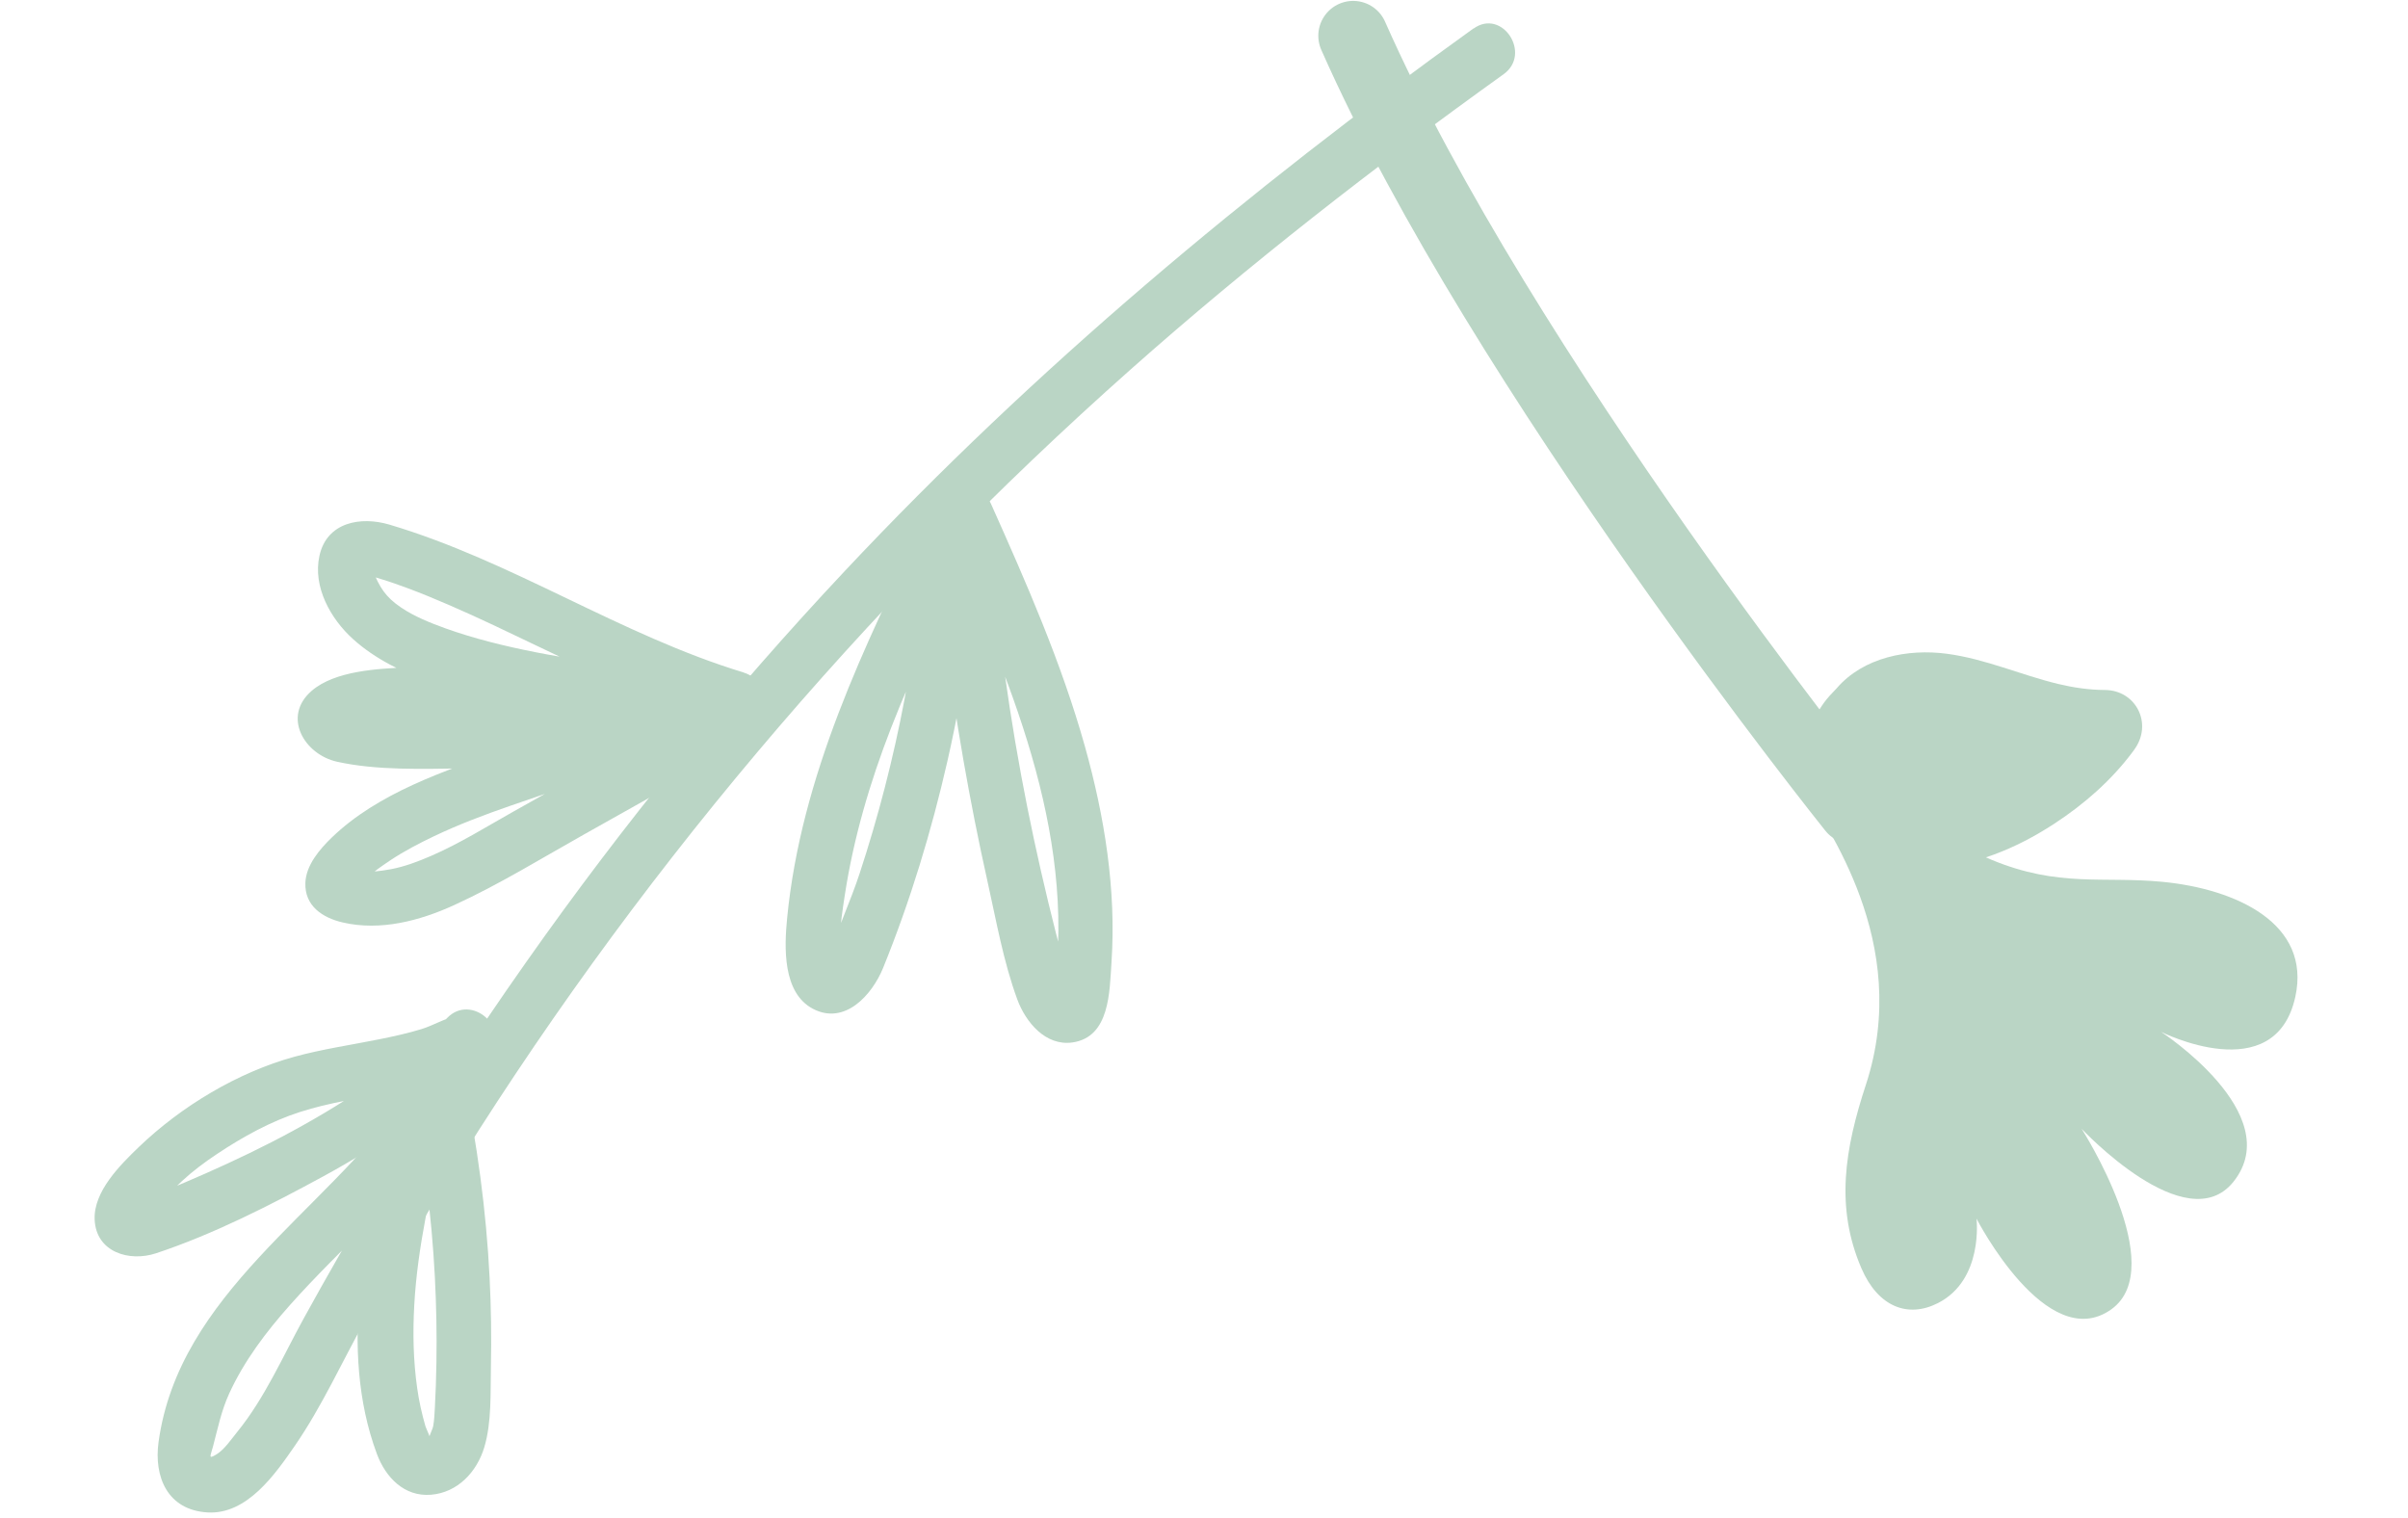 <svg xmlns="http://www.w3.org/2000/svg" id="uuid-4619b27f-447b-42a1-8e87-e3c310d78550" width="455.15" height="286.92" viewBox="0 0 455.15 286.92"><path d="M408.44,195.02s21.57,10.9,25.41-6.6c3.04-13.85-11.16-20.39-25.11-21.74-11.25-1.09-19.58,1.1-32.27-4.15-9.91-4.11-24.49-16.05-27.25-18.74-1.52-1.48-4.39-3.68-6.68-1.59-2.29,2.09-1.88,5.32-.69,7.89,2.66,5.78,19.74,27.77,10.83,54.95-3.98,12.12-5.82,23.1-.85,34.67,3.16,7.35,8.81,9.46,14.44,6.61,8.71-4.41,7.32-15.98,7.32-15.98,0,0,13.27,25.83,25.46,17.16,11.19-7.97-5.6-34.15-5.6-34.15,0,0,19.82,21.22,28.73,9.99,10.17-12.81-13.74-28.33-13.74-28.33" style="fill:#bad5c5;"></path><path d="M350.18,152.92S283.82,70.24,255.77,6.76" style="fill:none; stroke:#bad5c5; stroke-linecap:round; stroke-miterlimit:10; stroke-width:13.18px;"></path><path d="M347.16,130.1c5.06-5.89,13.52-7.5,20.81-6.53,7.29.96,13.97,4,21.06,5.71,2.84.68,5.84,1.13,8.84,1.14,5.84.03,9.13,6.35,5.53,11.29-.09.13-.2.27-.29.4-4.04,5.42-9.23,9.94-14.87,13.62-7.18,4.68-15.36,8.08-23.6,8.25-8.24.16-16.49-3.28-20.73-10.03-4.24-6.75-3.59-16.89,2.47-23.02" style="fill:#bad5c5;"></path><path d="M278.52,5.37c-42.58,30.58-82.91,64.28-118.83,102.55-21.76,23.18-41.89,47.87-60.19,73.87-9.97,14.15-19.43,28.66-28.35,43.5-4.73,7.88-9.31,15.85-13.74,23.91-3.99,7.26-7.36,15.06-12.62,21.52-1.05,1.29-2.38,3.26-3.84,4.16-1.71,1.05-1.15.3-.69-1.47.92-3.47,1.56-6.73,3.07-10.03,2.85-6.21,6.97-11.64,11.49-16.72,9.64-10.85,20.92-20.18,29.35-32.08,3.8-5.36-3.86-12.3-7.71-6.87-15.19,21.45-42.62,36.79-46.49,64.85-.9,6.55,1.65,12.85,9.24,13.31,7.47.45,12.78-7.18,16.54-12.63,5.12-7.43,8.89-15.83,13.28-23.7,4.77-8.54,9.71-16.97,14.82-25.31,35.35-57.61,79.33-109.56,129.87-154.41,22.43-19.9,46.13-38.32,70.49-55.8,5.37-3.86-.27-12.51-5.69-8.62" style="fill:#bad5c5;"></path><path d="M73.82,212.01c-4.56,19.86-9.99,42.91-2.58,62.81,1.64,4.41,5.16,8.12,10.23,7.71,5.03-.41,8.67-4.32,10.06-8.95,1.44-4.77,1.15-10.38,1.26-15.32.12-5.6.03-11.21-.25-16.82-.64-12.71-2.37-25.32-4.94-37.78-.57-2.73-4.06-4.11-6.5-3.32-2.9.94-3.89,3.76-3.32,6.5,2.34,11.35,3.8,22.87,4.41,34.44.28,5.39.39,10.79.3,16.19-.04,2.91-.14,5.81-.3,8.72-.06,1.11-.11,2.21-.3,3.31-.13.75-.75,1.73-.79,2.4-.17.2-.38.33-.63.39.34.08.69.17,1.03.25.1-.32-.98-2.6-1.08-2.94-.68-2.35-1.22-4.75-1.56-7.18-.74-5.19-.85-10.45-.56-15.69.6-10.99,3.15-21.83,5.61-32.52,1.49-6.49-8.6-8.68-10.09-2.2" style="fill:#bad5c5;"></path><path d="M82.34,198.68c.06.16.13.31.19.46,1.12,2.78,3.61,3.96,6.5,3.32,2.94-.65,4.72-4.34,3.62-7.08-1.12-2.78-3.61-3.96-6.5-3.32-2.17.48-4.34,1.8-6.5,2.46-2.58.79-5.22,1.37-7.87,1.9-5.38,1.09-10.83,1.87-16.13,3.32-10.74,2.96-21.38,9.36-29.39,17.05-3.54,3.4-8.6,8.42-8.37,13.73.26,6.16,6.54,8.05,11.6,6.37,10.83-3.59,21.58-9.08,31.58-14.52,11.39-6.2,22.16-13.64,31.13-23.06,4.59-4.81-3.12-11.69-7.71-6.87-8.36,8.77-18.5,15.53-29.11,21.3-5.38,2.93-10.9,5.57-16.5,8.05-2.58,1.14-5.17,2.24-7.77,3.33-1.36.57-3.15.98-4.38,1.79-.42.19-.84.33-1.29.4,1.26,3.27,2.29,4.15,3.1,2.62.93-.71,1.72-2.31,2.51-3.22,1.06-1.22,2.18-2.38,3.36-3.48,2.05-1.9,4.31-3.58,6.64-5.13,4.82-3.21,10.12-6.15,15.66-7.92,5.56-1.79,11.38-2.61,17.09-3.72,2.67-.52,5.33-1.08,7.95-1.82,2.54-.72,5.09-2.22,7.58-2.77l-6.5-3.32c.03.08.06.15.09.23.1-1.31.21-2.63.31-3.94-.05.1-.1.19-.15.29,1-.86,2-1.71,3.01-2.57-.08.02-.16.04-.24.05,2.17,1.11,4.34,2.21,6.5,3.32-.06-.15-.13-.31-.19-.46-2.47-6.13-12.31-2.99-9.82,3.19" style="fill:#bad5c5;"></path><path d="M177.51,98.43c11.94,26.71,25.19,55.89,22.09,85.91-.09.83-.19,1.66-.31,2.49-.52,1.84.66,1.88,3.54.15.1-.74-1.41-3.64-1.64-4.5-1.07-3.96-2.08-7.92-3.04-11.9-1.92-7.96-3.64-15.97-5.13-24.02-3.13-16.89-5.21-33.96-6.44-51.09-.48-6.63-10.79-6.17-10.32.46,1.15,16.03,3.08,31.98,5.85,47.81,1.33,7.59,2.82,15.15,4.5,22.67,1.66,7.43,3.04,15.36,5.68,22.51,1.59,4.31,5.35,8.84,10.42,8.12,7.1-1.02,7-9.63,7.38-15.15.92-13.75-1.32-27.57-5.02-40.79-4.43-15.81-11.06-30.89-17.75-45.85-2.68-6-12.53-2.88-9.82,3.19" style="fill:#bad5c5;"></path><path d="M175.07,98.18c-11.72,23.87-23.67,48.53-26.29,75.36-.54,5.48-.89,14.11,4.88,17.14,6.04,3.17,11.2-2.65,13.27-7.75,5.14-12.67,9.15-25.88,12.18-39.21,3.44-15.1,5.45-30.47,6.28-45.93.35-6.64-9.97-6.12-10.32.46-1.21,22.72-5.49,45.27-12.6,66.89-1.69,5.14-4.01,10.11-5.65,15.23-.05.15-.85,1.18-.88,1.13.56.07,1.12.14,1.68.21,1.47.71,1.98.58,1.51-.4.24-.81-.35-2.75-.35-3.69.02-2.79.47-5.6.89-8.35,1.65-10.84,4.77-21.43,8.74-31.64,4.63-11.88,10.24-23.33,15.85-34.77,2.93-5.97-6.26-10.67-9.2-4.69" style="fill:#bad5c5;"></path><path d="M140.56,127.11c-23.26-7.05-43.69-21.04-66.96-27.95-5.44-1.61-11.82-.47-13.22,5.89-1.29,5.88,2.11,11.92,6.35,15.75,8.42,7.6,21.39,10.42,32.2,12.55,13.39,2.65,27.12,3.76,40.76,3.96-.61-3.36-1.22-6.71-1.83-10.07-12.91,4.36-26.98,1.58-40.16.08-6.87-.78-13.83-1.49-20.75-1.18-5.53.25-13.63.64-18.03,4.43-5.66,4.88-1.4,12.04,4.79,13.41,7.57,1.68,16.27,1.35,23.99,1.26,16.46-.18,32.84-2.53,48.75-6.69l-3.19-9.82c-12.65,4.35-25.3,8.7-37.95,13.05-11.24,3.87-23.87,8.11-32.58,16.51-2.3,2.22-4.89,5.24-5.01,8.59-.15,4.35,3.23,6.59,7.06,7.48,7.13,1.66,14.59-.32,21.08-3.29,8.52-3.9,16.58-8.89,24.75-13.47,9.05-5.08,18.1-10.17,27.16-15.25,5.79-3.25.09-11.87-5.69-8.62-11.67,6.56-23.35,13.11-35.02,19.66-5.13,2.88-10.21,6.07-15.63,8.41-2.41,1.04-4.94,2-7.52,2.49-1.58.29-6.22,1.07-7.54-.28.57,1.21,1.15,2.42,1.72,3.63-.05-1.22,4.67-4.35,5.75-5.07,2.58-1.71,5.35-3.15,8.13-4.48,4.69-2.24,9.57-4.08,14.48-5.78,3.85-1.33,7.69-2.64,11.54-3.97,9.49-3.26,18.97-6.52,28.46-9.78,6.32-2.17,3.21-11.5-3.19-9.82-13.04,3.42-26.36,5.45-39.84,6.03-6.7.29-13.41.22-20.1-.19-1.72-.11-4.78-.99-6.38-.52-.34-.05-.69-.11-1.03-.16-1.61,3.83-1.37,5.23.75,4.22,2.54-.26,5.05-1.2,7.64-1.44,22.24-2.11,44.89,7.77,66.75.38,5.66-1.91,3.92-9.98-1.83-10.07-12.77-.19-25.55-1.25-38.09-3.73-5.71-1.13-11.42-2.52-16.9-4.48-2.89-1.04-5.89-2.24-8.45-3.97-2.97-2.01-4.05-3.86-5.33-7.01-1.28.82-1.18,1.24.31,1.26.42.13.84.26,1.26.39,1.68.51,3.34,1.1,4.99,1.71,2.69,1,5.34,2.1,7.97,3.24,5.57,2.41,11.03,5.05,16.5,7.67,12.01,5.77,24.1,11.27,36.87,15.14,6.37,1.93,8.52-8.17,2.2-10.09" style="fill:#bad5c5;"></path></svg>